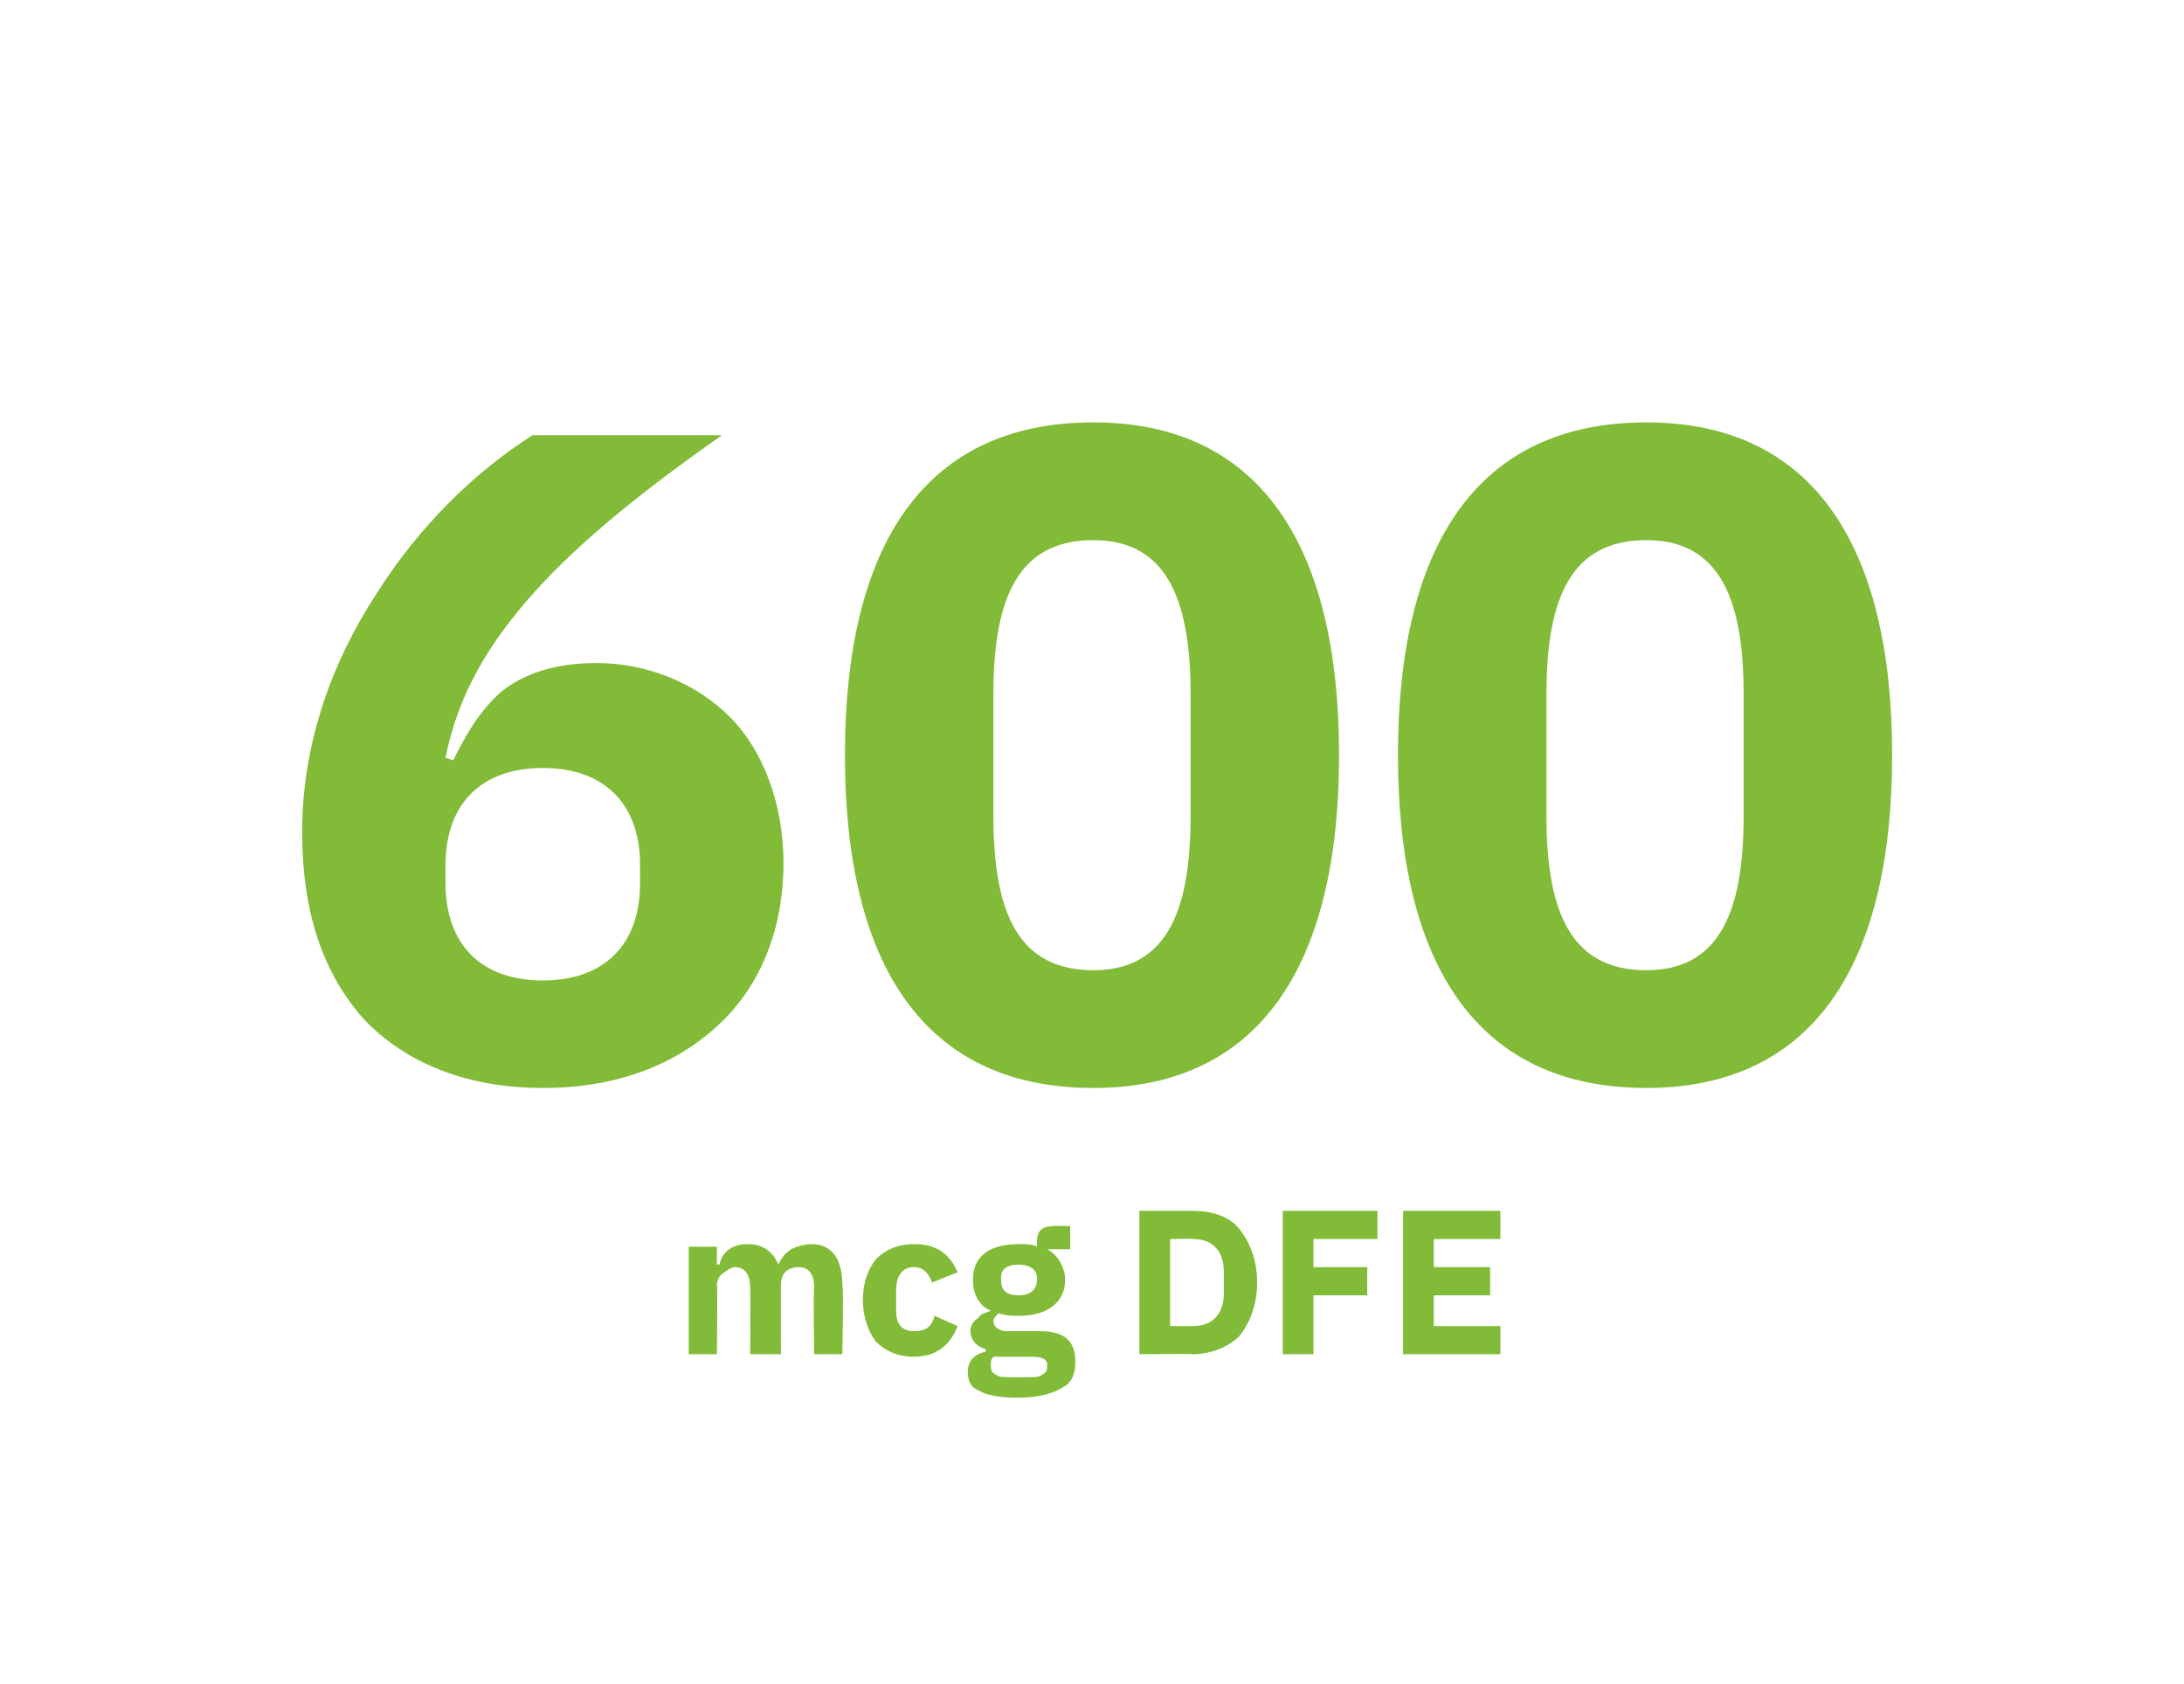 <?xml version="1.0" standalone="no"?><!DOCTYPE svg PUBLIC "-//W3C//DTD SVG 1.1//EN" "http://www.w3.org/Graphics/SVG/1.1/DTD/svg11.dtd"><svg xmlns="http://www.w3.org/2000/svg" version="1.1" width="85.3px" height="65.8px" viewBox="0 -14 85.3 65.8" style="top:-14px">  <desc>600 mcg DFE</desc>  <defs/>  <g id="Polygon197388">    <path d="M 28 38.9 C 28 38.9 28.03 36.16 28 36.2 C 28 36 28.1 35.8 28.3 35.7 C 28.4 35.6 28.6 35.5 28.7 35.5 C 29.1 35.5 29.3 35.8 29.3 36.3 C 29.31 36.34 29.3 38.9 29.3 38.9 L 30.5 38.9 C 30.5 38.9 30.49 36.16 30.5 36.2 C 30.5 35.7 30.8 35.5 31.2 35.5 C 31.6 35.5 31.8 35.8 31.8 36.3 C 31.76 36.34 31.8 38.9 31.8 38.9 L 32.9 38.9 C 32.9 38.9 32.95 36.25 32.9 36.2 C 32.9 35.2 32.5 34.6 31.7 34.6 C 31.4 34.6 31.1 34.7 30.9 34.8 C 30.6 35 30.5 35.2 30.4 35.4 C 30.4 35.4 30.4 35.4 30.4 35.4 C 30.2 34.9 29.8 34.6 29.2 34.6 C 28.6 34.6 28.2 34.9 28.1 35.4 C 28.08 35.39 28 35.4 28 35.4 L 28 34.7 L 26.9 34.7 L 26.9 38.9 L 28 38.9 Z M 37.4 37.8 C 37.4 37.8 36.5 37.4 36.5 37.4 C 36.4 37.8 36.2 38 35.7 38 C 35.2 38 35 37.7 35 37.2 C 35 37.2 35 36.4 35 36.4 C 35 35.9 35.2 35.5 35.7 35.5 C 36.1 35.5 36.3 35.8 36.4 36.1 C 36.4 36.1 37.4 35.7 37.4 35.7 C 37.1 35 36.6 34.6 35.7 34.6 C 35.1 34.6 34.6 34.8 34.2 35.2 C 33.9 35.6 33.7 36.1 33.7 36.8 C 33.7 37.4 33.9 38 34.2 38.4 C 34.6 38.8 35.1 39 35.7 39 C 36.5 39 37.1 38.6 37.4 37.8 Z M 40.6 38 C 40.6 38 39.3 38 39.3 38 C 39 38 38.8 37.8 38.8 37.6 C 38.8 37.5 38.9 37.4 39 37.3 C 39.3 37.4 39.5 37.4 39.8 37.4 C 41 37.4 41.6 36.8 41.6 36 C 41.6 35.5 41.3 35 40.9 34.8 C 40.85 34.8 40.9 34.8 40.9 34.8 L 41.8 34.8 L 41.8 33.9 C 41.8 33.9 41.11 33.87 41.1 33.9 C 40.7 33.9 40.5 34.1 40.5 34.5 C 40.5 34.5 40.5 34.7 40.5 34.7 C 40.3 34.6 40.1 34.6 39.8 34.6 C 38.6 34.6 38 35.1 38 36 C 38 36.5 38.2 37 38.7 37.2 C 38.7 37.2 38.7 37.2 38.7 37.2 C 38.5 37.3 38.3 37.3 38.2 37.5 C 38 37.6 37.9 37.8 37.9 38 C 37.9 38.3 38.1 38.6 38.5 38.7 C 38.5 38.7 38.5 38.8 38.5 38.8 C 38.1 38.9 37.8 39.1 37.8 39.6 C 37.8 39.9 37.9 40.2 38.2 40.3 C 38.5 40.5 39 40.6 39.8 40.6 C 40.6 40.6 41.2 40.4 41.5 40.2 C 41.9 40 42 39.6 42 39.2 C 42 38.4 41.6 38 40.6 38 Z M 40.7 39.7 C 40.6 39.8 40.4 39.8 40 39.8 C 40 39.8 39.6 39.8 39.6 39.8 C 39.2 39.8 39 39.8 38.9 39.7 C 38.7 39.6 38.7 39.5 38.7 39.3 C 38.7 39.2 38.7 39.1 38.8 39 C 38.8 39 40.3 39 40.3 39 C 40.7 39 40.9 39.1 40.9 39.3 C 40.9 39.5 40.9 39.6 40.7 39.7 Z M 39.1 36 C 39.1 36 39.1 35.9 39.1 35.9 C 39.1 35.6 39.3 35.4 39.8 35.4 C 40.2 35.4 40.5 35.6 40.5 35.9 C 40.5 35.9 40.5 36 40.5 36 C 40.5 36.4 40.2 36.6 39.8 36.6 C 39.3 36.6 39.1 36.4 39.1 36 Z M 44.5 38.9 C 44.5 38.9 46.61 38.88 46.6 38.9 C 47.3 38.9 48 38.6 48.4 38.2 C 48.8 37.7 49.1 37 49.1 36.1 C 49.1 35.2 48.8 34.5 48.4 34 C 48 33.5 47.3 33.3 46.6 33.3 C 46.61 33.3 44.5 33.3 44.5 33.3 L 44.5 38.9 Z M 45.7 37.8 L 45.7 34.4 C 45.7 34.4 46.61 34.38 46.6 34.4 C 47.3 34.4 47.8 34.8 47.8 35.7 C 47.8 35.7 47.8 36.5 47.8 36.5 C 47.8 37.4 47.3 37.8 46.6 37.8 C 46.61 37.8 45.7 37.8 45.7 37.8 Z M 51.3 38.9 L 51.3 36.6 L 53.4 36.6 L 53.4 35.5 L 51.3 35.5 L 51.3 34.4 L 53.8 34.4 L 53.8 33.3 L 50.1 33.3 L 50.1 38.9 L 51.3 38.9 Z M 58.6 38.9 L 58.6 37.8 L 56 37.8 L 56 36.6 L 58.2 36.6 L 58.2 35.5 L 56 35.5 L 56 34.4 L 58.6 34.4 L 58.6 33.3 L 54.8 33.3 L 54.8 38.9 L 58.6 38.9 Z " stroke="none" fill="#82bb38"/>  </g>  <g id="Polygon197387">    <path d="M 28.1 26 C 29.7 24.5 30.6 22.3 30.6 19.7 C 30.6 17.4 29.8 15.3 28.5 14 C 27.2 12.7 25.3 11.9 23.3 11.9 C 21.7 11.9 20.5 12.3 19.6 13 C 18.7 13.8 18.2 14.7 17.7 15.7 C 17.7 15.7 17.4 15.6 17.4 15.6 C 17.9 13.1 19.1 11.1 20.9 9.1 C 22.7 7.1 25.2 5.1 28.2 3 C 28.2 3 20.8 3 20.8 3 C 18.6 4.4 16.4 6.5 14.7 9.2 C 13 11.8 11.8 15 11.8 18.5 C 11.8 21.6 12.6 24 14.2 25.8 C 15.8 27.5 18.2 28.5 21.2 28.5 C 24.1 28.5 26.4 27.6 28.1 26 Z M 17.4 20.5 C 17.4 20.5 17.4 19.8 17.4 19.8 C 17.4 17.4 18.8 16 21.2 16 C 23.6 16 25 17.4 25 19.8 C 25 19.8 25 20.5 25 20.5 C 25 22.9 23.6 24.3 21.2 24.3 C 18.8 24.3 17.4 22.9 17.4 20.5 Z M 52.3 15.5 C 52.3 7.3 49.2 2.5 42.7 2.5 C 36.1 2.5 33 7.3 33 15.5 C 33 23.7 36.1 28.5 42.7 28.5 C 49.2 28.5 52.3 23.7 52.3 15.5 Z M 38.8 17.9 C 38.8 17.9 38.8 13.1 38.8 13.1 C 38.8 9.3 39.8 7.1 42.7 7.1 C 45.5 7.1 46.5 9.3 46.5 13.1 C 46.5 13.1 46.5 17.9 46.5 17.9 C 46.5 21.7 45.5 23.9 42.7 23.9 C 39.8 23.9 38.8 21.7 38.8 17.9 Z M 73.9 15.5 C 73.9 7.3 70.8 2.5 64.3 2.5 C 57.7 2.5 54.6 7.3 54.6 15.5 C 54.6 23.7 57.7 28.5 64.3 28.5 C 70.8 28.5 73.9 23.7 73.9 15.5 Z M 60.4 17.9 C 60.4 17.9 60.4 13.1 60.4 13.1 C 60.4 9.3 61.4 7.1 64.3 7.1 C 67.1 7.1 68.1 9.3 68.1 13.1 C 68.1 13.1 68.1 17.9 68.1 17.9 C 68.1 21.7 67.1 23.9 64.3 23.9 C 61.4 23.9 60.4 21.7 60.4 17.9 Z " stroke="none" fill="#82bb38"/>  </g></svg>